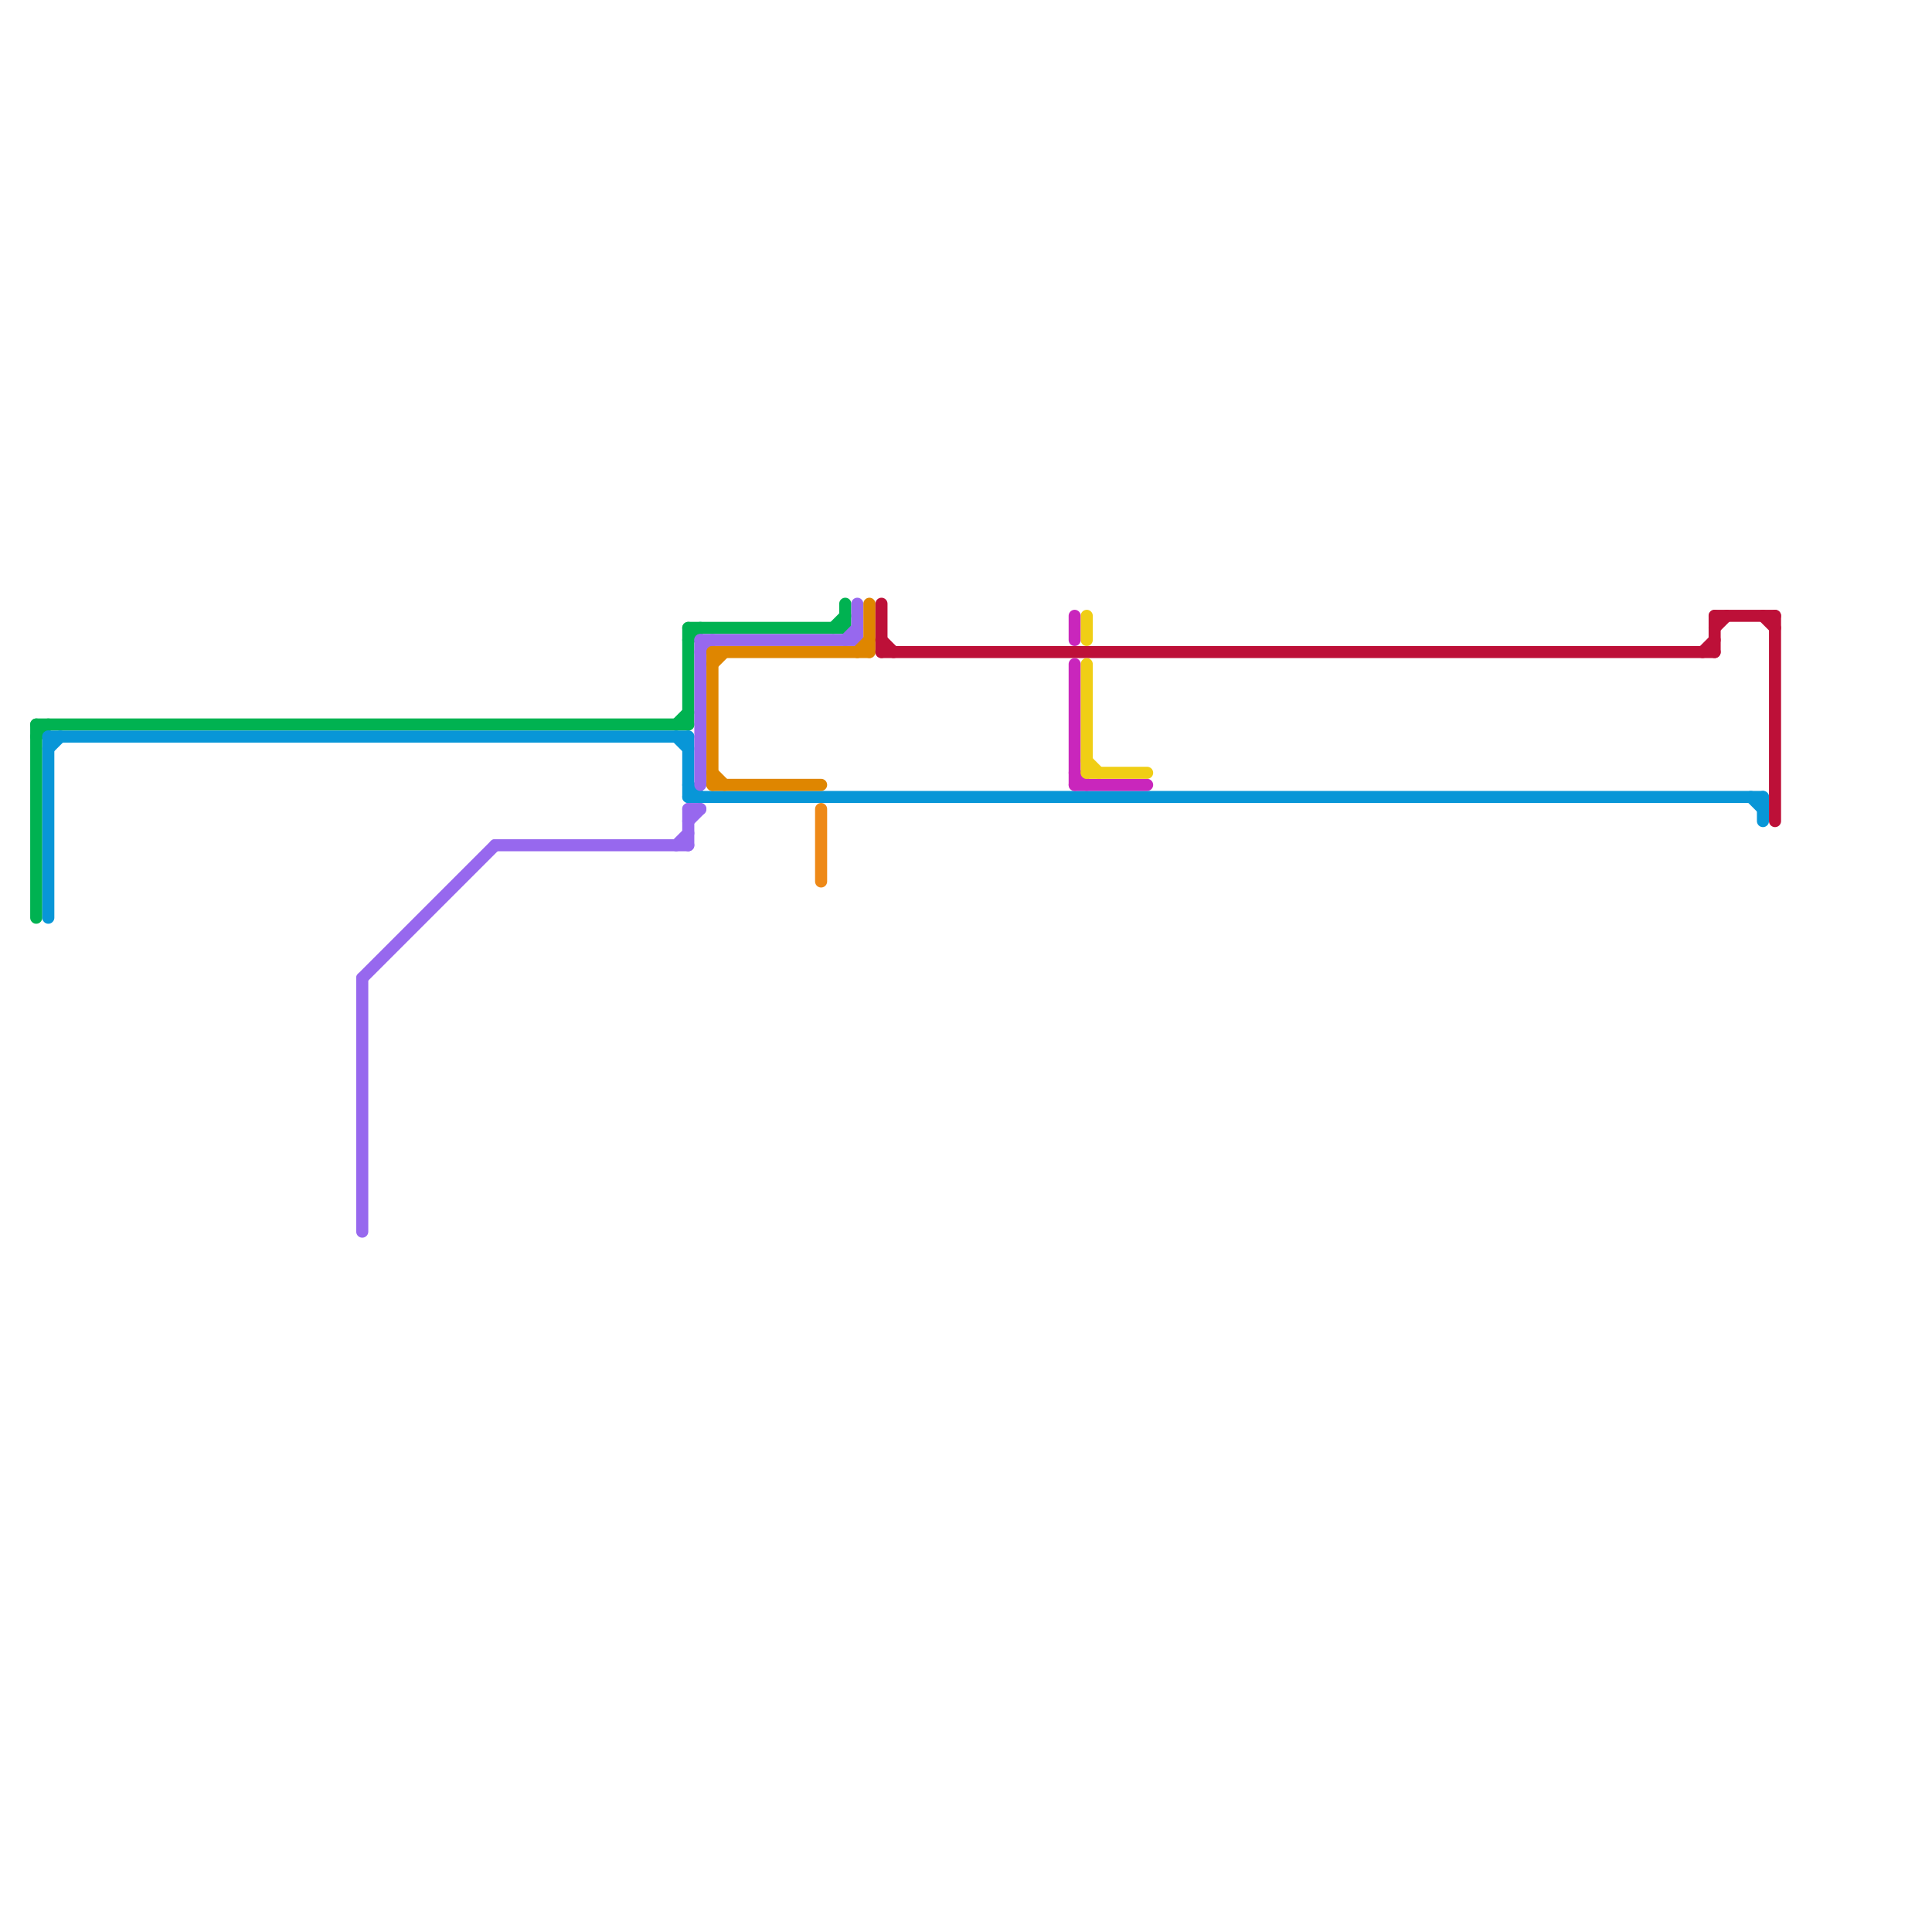
<svg version="1.1" xmlns="http://www.w3.org/2000/svg" viewBox="0 0 160 160">
<style>text { font: 1px Helvetica; font-weight: 600; white-space: pre; dominant-baseline: central; } line { stroke-width: 1; fill: none; stroke-linecap: round; stroke-linejoin: round; } .c0 { stroke: #00b251 } .c1 { stroke: #0896d7 } .c2 { stroke: #9768ee } .c3 { stroke: #df8600 } .c4 { stroke: #bd1038 } .c5 { stroke: #c926bc } .c6 { stroke: #ee8917 } .c7 { stroke: #f0ce15 } .w1 { stroke-width: 1; }</style><defs><g id="wm-xf"><circle r="1.2" fill="#000"/><circle r="0.9" fill="#fff"/><circle r="0.6" fill="#000"/><circle r="0.3" fill="#fff"/></g><g id="wm"><circle r="0.6" fill="#000"/><circle r="0.3" fill="#fff"/></g></defs><line class="c0 " x1="70" y1="50" x2="70" y2="52"/><line class="c0 " x1="3" y1="61" x2="4" y2="60"/><line class="c0 " x1="57" y1="52" x2="70" y2="52"/><line class="c0 " x1="3" y1="60" x2="57" y2="60"/><line class="c0 " x1="3" y1="60" x2="3" y2="76"/><line class="c0 " x1="57" y1="52" x2="57" y2="60"/><line class="c0 " x1="57" y1="53" x2="58" y2="52"/><line class="c0 " x1="56" y1="60" x2="57" y2="59"/><line class="c0 " x1="69" y1="52" x2="70" y2="51"/><line class="c1 " x1="4" y1="62" x2="5" y2="61"/><line class="c1 " x1="56" y1="61" x2="57" y2="62"/><line class="c1 " x1="57" y1="65" x2="58" y2="66"/><line class="c1 " x1="145" y1="66" x2="146" y2="67"/><line class="c1 " x1="57" y1="66" x2="146" y2="66"/><line class="c1 " x1="146" y1="66" x2="146" y2="68"/><line class="c1 " x1="4" y1="61" x2="57" y2="61"/><line class="c1 " x1="57" y1="61" x2="57" y2="66"/><line class="c1 " x1="4" y1="61" x2="4" y2="76"/><line class="c2 " x1="58" y1="53" x2="58" y2="65"/><line class="c2 " x1="30" y1="81" x2="41" y2="70"/><line class="c2 " x1="41" y1="70" x2="57" y2="70"/><line class="c2 " x1="56" y1="70" x2="57" y2="69"/><line class="c2 " x1="71" y1="50" x2="71" y2="53"/><line class="c2 " x1="57" y1="67" x2="58" y2="67"/><line class="c2 " x1="57" y1="67" x2="57" y2="70"/><line class="c2 " x1="58" y1="53" x2="71" y2="53"/><line class="c2 " x1="58" y1="54" x2="59" y2="53"/><line class="c2 " x1="70" y1="53" x2="71" y2="52"/><line class="c2 " x1="30" y1="81" x2="30" y2="102"/><line class="c2 " x1="57" y1="68" x2="58" y2="67"/><line class="c3 " x1="59" y1="54" x2="72" y2="54"/><line class="c3 " x1="59" y1="55" x2="60" y2="54"/><line class="c3 " x1="72" y1="50" x2="72" y2="54"/><line class="c3 " x1="59" y1="54" x2="59" y2="65"/><line class="c3 " x1="59" y1="64" x2="60" y2="65"/><line class="c3 " x1="71" y1="54" x2="72" y2="53"/><line class="c3 " x1="59" y1="65" x2="68" y2="65"/><line class="c4 " x1="142" y1="52" x2="143" y2="51"/><line class="c4 " x1="142" y1="51" x2="142" y2="54"/><line class="c4 " x1="142" y1="51" x2="147" y2="51"/><line class="c4 " x1="73" y1="53" x2="74" y2="54"/><line class="c4 " x1="141" y1="54" x2="142" y2="53"/><line class="c4 " x1="73" y1="50" x2="73" y2="54"/><line class="c4 " x1="73" y1="54" x2="142" y2="54"/><line class="c4 " x1="147" y1="51" x2="147" y2="68"/><line class="c4 " x1="146" y1="51" x2="147" y2="52"/><line class="c5 " x1="89" y1="51" x2="89" y2="53"/><line class="c5 " x1="89" y1="55" x2="89" y2="65"/><line class="c5 " x1="89" y1="65" x2="95" y2="65"/><line class="c5 " x1="89" y1="64" x2="90" y2="65"/><line class="c6 " x1="68" y1="67" x2="68" y2="73"/><line class="c7 " x1="90" y1="63" x2="91" y2="64"/><line class="c7 " x1="90" y1="55" x2="90" y2="64"/><line class="c7 " x1="90" y1="51" x2="90" y2="53"/><line class="c7 " x1="90" y1="64" x2="95" y2="64"/>
</svg>
